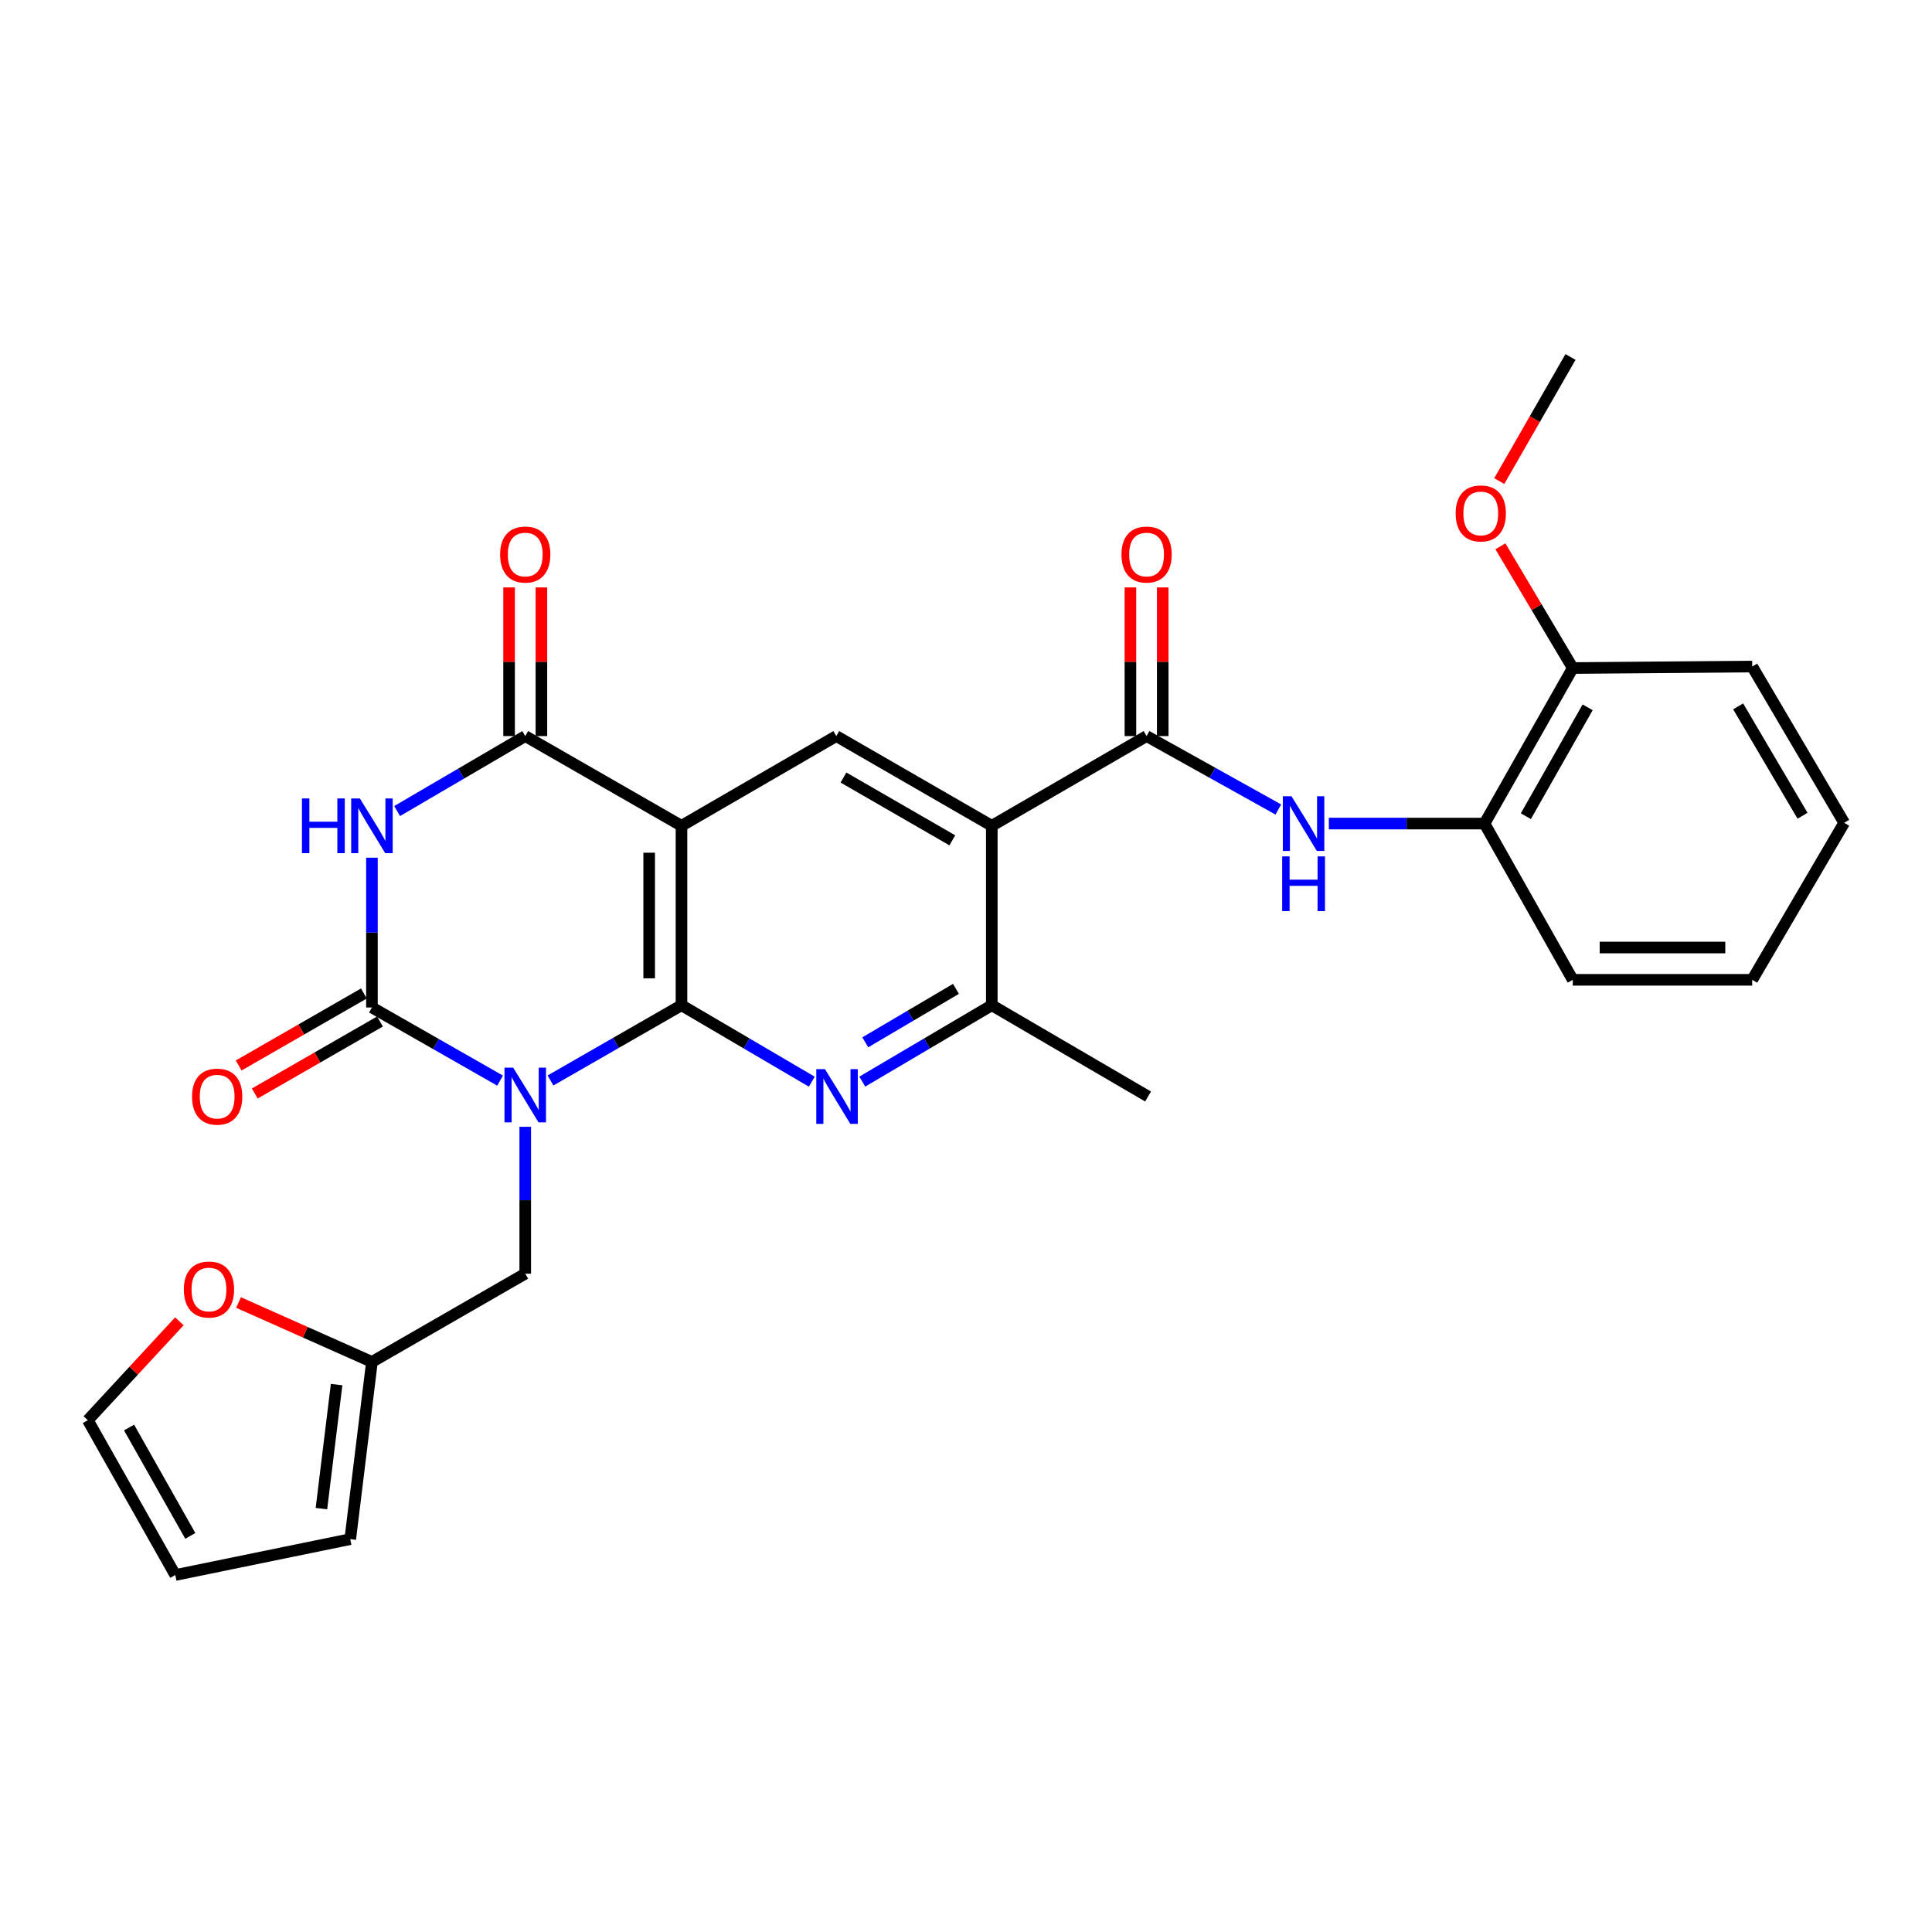 <?xml version='1.0' encoding='iso-8859-1'?>
<svg version='1.1' baseProfile='full'
              xmlns='http://www.w3.org/2000/svg'
                      xmlns:rdkit='http://www.rdkit.org/xml'
                      xmlns:xlink='http://www.w3.org/1999/xlink'
                  xml:space='preserve'
width='1000px' height='1000px' viewBox='0 0 1000 1000'>
<!-- END OF HEADER -->
<rect style='opacity:1.0;fill:#FFFFFF;stroke:none' width='1000' height='1000' x='0' y='0'> </rect>
<path class='bond-0' d='M 284.935,559.253 L 318.836,539.782' style='fill:none;fill-rule:evenodd;stroke:#0000FF;stroke-width:6px;stroke-linecap:butt;stroke-linejoin:miter;stroke-opacity:1' />
<path class='bond-0' d='M 318.836,539.782 L 352.737,520.311' style='fill:none;fill-rule:evenodd;stroke:#000000;stroke-width:6px;stroke-linecap:butt;stroke-linejoin:miter;stroke-opacity:1' />
<path class='bond-1' d='M 258.839,559.327 L 225.676,540.4' style='fill:none;fill-rule:evenodd;stroke:#0000FF;stroke-width:6px;stroke-linecap:butt;stroke-linejoin:miter;stroke-opacity:1' />
<path class='bond-1' d='M 225.676,540.4 L 192.513,521.473' style='fill:none;fill-rule:evenodd;stroke:#000000;stroke-width:6px;stroke-linecap:butt;stroke-linejoin:miter;stroke-opacity:1' />
<path class='bond-11' d='M 271.863,583.232 L 271.863,621.241' style='fill:none;fill-rule:evenodd;stroke:#0000FF;stroke-width:6px;stroke-linecap:butt;stroke-linejoin:miter;stroke-opacity:1' />
<path class='bond-11' d='M 271.863,621.241 L 271.863,659.249' style='fill:none;fill-rule:evenodd;stroke:#000000;stroke-width:6px;stroke-linecap:butt;stroke-linejoin:miter;stroke-opacity:1' />
<path class='bond-2' d='M 352.737,520.311 L 352.737,427.433' style='fill:none;fill-rule:evenodd;stroke:#000000;stroke-width:6px;stroke-linecap:butt;stroke-linejoin:miter;stroke-opacity:1' />
<path class='bond-2' d='M 336.012,506.38 L 336.012,441.364' style='fill:none;fill-rule:evenodd;stroke:#000000;stroke-width:6px;stroke-linecap:butt;stroke-linejoin:miter;stroke-opacity:1' />
<path class='bond-5' d='M 352.737,520.311 L 386.456,540.092' style='fill:none;fill-rule:evenodd;stroke:#000000;stroke-width:6px;stroke-linecap:butt;stroke-linejoin:miter;stroke-opacity:1' />
<path class='bond-5' d='M 386.456,540.092 L 420.176,559.872' style='fill:none;fill-rule:evenodd;stroke:#0000FF;stroke-width:6px;stroke-linecap:butt;stroke-linejoin:miter;stroke-opacity:1' />
<path class='bond-3' d='M 192.513,521.473 L 192.513,482.708' style='fill:none;fill-rule:evenodd;stroke:#000000;stroke-width:6px;stroke-linecap:butt;stroke-linejoin:miter;stroke-opacity:1' />
<path class='bond-3' d='M 192.513,482.708 L 192.513,443.944' style='fill:none;fill-rule:evenodd;stroke:#0000FF;stroke-width:6px;stroke-linecap:butt;stroke-linejoin:miter;stroke-opacity:1' />
<path class='bond-14' d='M 188.344,514.224 L 155.943,532.855' style='fill:none;fill-rule:evenodd;stroke:#000000;stroke-width:6px;stroke-linecap:butt;stroke-linejoin:miter;stroke-opacity:1' />
<path class='bond-14' d='M 155.943,532.855 L 123.542,551.487' style='fill:none;fill-rule:evenodd;stroke:#FF0000;stroke-width:6px;stroke-linecap:butt;stroke-linejoin:miter;stroke-opacity:1' />
<path class='bond-14' d='M 196.681,528.722 L 164.281,547.354' style='fill:none;fill-rule:evenodd;stroke:#000000;stroke-width:6px;stroke-linecap:butt;stroke-linejoin:miter;stroke-opacity:1' />
<path class='bond-14' d='M 164.281,547.354 L 131.88,565.986' style='fill:none;fill-rule:evenodd;stroke:#FF0000;stroke-width:6px;stroke-linecap:butt;stroke-linejoin:miter;stroke-opacity:1' />
<path class='bond-8' d='M 352.737,427.433 L 432.859,380.993' style='fill:none;fill-rule:evenodd;stroke:#000000;stroke-width:6px;stroke-linecap:butt;stroke-linejoin:miter;stroke-opacity:1' />
<path class='bond-29' d='M 352.737,427.433 L 271.863,380.993' style='fill:none;fill-rule:evenodd;stroke:#000000;stroke-width:6px;stroke-linecap:butt;stroke-linejoin:miter;stroke-opacity:1' />
<path class='bond-4' d='M 205.551,419.802 L 238.707,400.397' style='fill:none;fill-rule:evenodd;stroke:#0000FF;stroke-width:6px;stroke-linecap:butt;stroke-linejoin:miter;stroke-opacity:1' />
<path class='bond-4' d='M 238.707,400.397 L 271.863,380.993' style='fill:none;fill-rule:evenodd;stroke:#000000;stroke-width:6px;stroke-linecap:butt;stroke-linejoin:miter;stroke-opacity:1' />
<path class='bond-15' d='M 280.226,380.993 L 280.226,342.524' style='fill:none;fill-rule:evenodd;stroke:#000000;stroke-width:6px;stroke-linecap:butt;stroke-linejoin:miter;stroke-opacity:1' />
<path class='bond-15' d='M 280.226,342.524 L 280.226,304.055' style='fill:none;fill-rule:evenodd;stroke:#FF0000;stroke-width:6px;stroke-linecap:butt;stroke-linejoin:miter;stroke-opacity:1' />
<path class='bond-15' d='M 263.501,380.993 L 263.501,342.524' style='fill:none;fill-rule:evenodd;stroke:#000000;stroke-width:6px;stroke-linecap:butt;stroke-linejoin:miter;stroke-opacity:1' />
<path class='bond-15' d='M 263.501,342.524 L 263.501,304.055' style='fill:none;fill-rule:evenodd;stroke:#FF0000;stroke-width:6px;stroke-linecap:butt;stroke-linejoin:miter;stroke-opacity:1' />
<path class='bond-9' d='M 446.314,559.838 L 479.833,540.075' style='fill:none;fill-rule:evenodd;stroke:#0000FF;stroke-width:6px;stroke-linecap:butt;stroke-linejoin:miter;stroke-opacity:1' />
<path class='bond-9' d='M 479.833,540.075 L 513.352,520.311' style='fill:none;fill-rule:evenodd;stroke:#000000;stroke-width:6px;stroke-linecap:butt;stroke-linejoin:miter;stroke-opacity:1' />
<path class='bond-9' d='M 447.875,539.502 L 471.338,525.667' style='fill:none;fill-rule:evenodd;stroke:#0000FF;stroke-width:6px;stroke-linecap:butt;stroke-linejoin:miter;stroke-opacity:1' />
<path class='bond-9' d='M 471.338,525.667 L 494.802,511.833' style='fill:none;fill-rule:evenodd;stroke:#000000;stroke-width:6px;stroke-linecap:butt;stroke-linejoin:miter;stroke-opacity:1' />
<path class='bond-6' d='M 513.352,427.433 L 513.352,520.311' style='fill:none;fill-rule:evenodd;stroke:#000000;stroke-width:6px;stroke-linecap:butt;stroke-linejoin:miter;stroke-opacity:1' />
<path class='bond-7' d='M 513.352,427.433 L 593.464,380.993' style='fill:none;fill-rule:evenodd;stroke:#000000;stroke-width:6px;stroke-linecap:butt;stroke-linejoin:miter;stroke-opacity:1' />
<path class='bond-30' d='M 513.352,427.433 L 432.859,380.993' style='fill:none;fill-rule:evenodd;stroke:#000000;stroke-width:6px;stroke-linecap:butt;stroke-linejoin:miter;stroke-opacity:1' />
<path class='bond-30' d='M 492.92,434.953 L 436.575,402.446' style='fill:none;fill-rule:evenodd;stroke:#000000;stroke-width:6px;stroke-linecap:butt;stroke-linejoin:miter;stroke-opacity:1' />
<path class='bond-10' d='M 593.464,380.993 L 627.564,399.996' style='fill:none;fill-rule:evenodd;stroke:#000000;stroke-width:6px;stroke-linecap:butt;stroke-linejoin:miter;stroke-opacity:1' />
<path class='bond-10' d='M 627.564,399.996 L 661.663,418.999' style='fill:none;fill-rule:evenodd;stroke:#0000FF;stroke-width:6px;stroke-linecap:butt;stroke-linejoin:miter;stroke-opacity:1' />
<path class='bond-17' d='M 601.827,380.993 L 601.827,342.524' style='fill:none;fill-rule:evenodd;stroke:#000000;stroke-width:6px;stroke-linecap:butt;stroke-linejoin:miter;stroke-opacity:1' />
<path class='bond-17' d='M 601.827,342.524 L 601.827,304.055' style='fill:none;fill-rule:evenodd;stroke:#FF0000;stroke-width:6px;stroke-linecap:butt;stroke-linejoin:miter;stroke-opacity:1' />
<path class='bond-17' d='M 585.102,380.993 L 585.102,342.524' style='fill:none;fill-rule:evenodd;stroke:#000000;stroke-width:6px;stroke-linecap:butt;stroke-linejoin:miter;stroke-opacity:1' />
<path class='bond-17' d='M 585.102,342.524 L 585.102,304.055' style='fill:none;fill-rule:evenodd;stroke:#FF0000;stroke-width:6px;stroke-linecap:butt;stroke-linejoin:miter;stroke-opacity:1' />
<path class='bond-23' d='M 513.352,520.311 L 594.235,567.541' style='fill:none;fill-rule:evenodd;stroke:#000000;stroke-width:6px;stroke-linecap:butt;stroke-linejoin:miter;stroke-opacity:1' />
<path class='bond-13' d='M 687.81,426.28 L 728.094,426.28' style='fill:none;fill-rule:evenodd;stroke:#0000FF;stroke-width:6px;stroke-linecap:butt;stroke-linejoin:miter;stroke-opacity:1' />
<path class='bond-13' d='M 728.094,426.28 L 768.379,426.28' style='fill:none;fill-rule:evenodd;stroke:#000000;stroke-width:6px;stroke-linecap:butt;stroke-linejoin:miter;stroke-opacity:1' />
<path class='bond-12' d='M 271.863,659.249 L 192.513,704.926' style='fill:none;fill-rule:evenodd;stroke:#000000;stroke-width:6px;stroke-linecap:butt;stroke-linejoin:miter;stroke-opacity:1' />
<path class='bond-16' d='M 192.513,704.926 L 157.988,689.556' style='fill:none;fill-rule:evenodd;stroke:#000000;stroke-width:6px;stroke-linecap:butt;stroke-linejoin:miter;stroke-opacity:1' />
<path class='bond-16' d='M 157.988,689.556 L 123.463,674.185' style='fill:none;fill-rule:evenodd;stroke:#FF0000;stroke-width:6px;stroke-linecap:butt;stroke-linejoin:miter;stroke-opacity:1' />
<path class='bond-18' d='M 192.513,704.926 L 181.289,796.653' style='fill:none;fill-rule:evenodd;stroke:#000000;stroke-width:6px;stroke-linecap:butt;stroke-linejoin:miter;stroke-opacity:1' />
<path class='bond-18' d='M 174.228,716.654 L 166.371,780.863' style='fill:none;fill-rule:evenodd;stroke:#000000;stroke-width:6px;stroke-linecap:butt;stroke-linejoin:miter;stroke-opacity:1' />
<path class='bond-20' d='M 768.379,426.28 L 814.066,345.778' style='fill:none;fill-rule:evenodd;stroke:#000000;stroke-width:6px;stroke-linecap:butt;stroke-linejoin:miter;stroke-opacity:1' />
<path class='bond-20' d='M 789.778,422.46 L 821.758,366.108' style='fill:none;fill-rule:evenodd;stroke:#000000;stroke-width:6px;stroke-linecap:butt;stroke-linejoin:miter;stroke-opacity:1' />
<path class='bond-24' d='M 768.379,426.28 L 814.066,507.155' style='fill:none;fill-rule:evenodd;stroke:#000000;stroke-width:6px;stroke-linecap:butt;stroke-linejoin:miter;stroke-opacity:1' />
<path class='bond-19' d='M 92.847,683.904 L 69.151,709.5' style='fill:none;fill-rule:evenodd;stroke:#FF0000;stroke-width:6px;stroke-linecap:butt;stroke-linejoin:miter;stroke-opacity:1' />
<path class='bond-19' d='M 69.151,709.5 L 45.455,735.096' style='fill:none;fill-rule:evenodd;stroke:#000000;stroke-width:6px;stroke-linecap:butt;stroke-linejoin:miter;stroke-opacity:1' />
<path class='bond-21' d='M 181.289,796.653 L 90.733,815.227' style='fill:none;fill-rule:evenodd;stroke:#000000;stroke-width:6px;stroke-linecap:butt;stroke-linejoin:miter;stroke-opacity:1' />
<path class='bond-31' d='M 45.455,735.096 L 90.733,815.227' style='fill:none;fill-rule:evenodd;stroke:#000000;stroke-width:6px;stroke-linecap:butt;stroke-linejoin:miter;stroke-opacity:1' />
<path class='bond-31' d='M 66.807,738.888 L 98.502,794.98' style='fill:none;fill-rule:evenodd;stroke:#000000;stroke-width:6px;stroke-linecap:butt;stroke-linejoin:miter;stroke-opacity:1' />
<path class='bond-22' d='M 814.066,345.778 L 795.335,314.267' style='fill:none;fill-rule:evenodd;stroke:#000000;stroke-width:6px;stroke-linecap:butt;stroke-linejoin:miter;stroke-opacity:1' />
<path class='bond-22' d='M 795.335,314.267 L 776.605,282.756' style='fill:none;fill-rule:evenodd;stroke:#FF0000;stroke-width:6px;stroke-linecap:butt;stroke-linejoin:miter;stroke-opacity:1' />
<path class='bond-25' d='M 814.066,345.778 L 906.935,344.997' style='fill:none;fill-rule:evenodd;stroke:#000000;stroke-width:6px;stroke-linecap:butt;stroke-linejoin:miter;stroke-opacity:1' />
<path class='bond-26' d='M 776.006,249.014 L 794.446,216.893' style='fill:none;fill-rule:evenodd;stroke:#FF0000;stroke-width:6px;stroke-linecap:butt;stroke-linejoin:miter;stroke-opacity:1' />
<path class='bond-26' d='M 794.446,216.893 L 812.886,184.773' style='fill:none;fill-rule:evenodd;stroke:#000000;stroke-width:6px;stroke-linecap:butt;stroke-linejoin:miter;stroke-opacity:1' />
<path class='bond-27' d='M 814.066,507.155 L 906.935,507.155' style='fill:none;fill-rule:evenodd;stroke:#000000;stroke-width:6px;stroke-linecap:butt;stroke-linejoin:miter;stroke-opacity:1' />
<path class='bond-27' d='M 827.996,490.43 L 893.005,490.43' style='fill:none;fill-rule:evenodd;stroke:#000000;stroke-width:6px;stroke-linecap:butt;stroke-linejoin:miter;stroke-opacity:1' />
<path class='bond-32' d='M 906.935,344.997 L 954.545,425.881' style='fill:none;fill-rule:evenodd;stroke:#000000;stroke-width:6px;stroke-linecap:butt;stroke-linejoin:miter;stroke-opacity:1' />
<path class='bond-32' d='M 899.663,365.614 L 932.991,422.232' style='fill:none;fill-rule:evenodd;stroke:#000000;stroke-width:6px;stroke-linecap:butt;stroke-linejoin:miter;stroke-opacity:1' />
<path class='bond-28' d='M 906.935,507.155 L 954.545,425.881' style='fill:none;fill-rule:evenodd;stroke:#000000;stroke-width:6px;stroke-linecap:butt;stroke-linejoin:miter;stroke-opacity:1' />
<path  class='atom-0' d='M 265.603 552.6
L 274.883 567.6
Q 275.803 569.08, 277.283 571.76
Q 278.763 574.44, 278.843 574.6
L 278.843 552.6
L 282.603 552.6
L 282.603 580.92
L 278.723 580.92
L 268.763 564.52
Q 267.603 562.6, 266.363 560.4
Q 265.163 558.2, 264.803 557.52
L 264.803 580.92
L 261.123 580.92
L 261.123 552.6
L 265.603 552.6
' fill='#0000FF'/>
<path  class='atom-4' d='M 156.293 413.273
L 160.133 413.273
L 160.133 425.313
L 174.613 425.313
L 174.613 413.273
L 178.453 413.273
L 178.453 441.593
L 174.613 441.593
L 174.613 428.513
L 160.133 428.513
L 160.133 441.593
L 156.293 441.593
L 156.293 413.273
' fill='#0000FF'/>
<path  class='atom-4' d='M 186.253 413.273
L 195.533 428.273
Q 196.453 429.753, 197.933 432.433
Q 199.413 435.113, 199.493 435.273
L 199.493 413.273
L 203.253 413.273
L 203.253 441.593
L 199.373 441.593
L 189.413 425.193
Q 188.253 423.273, 187.013 421.073
Q 185.813 418.873, 185.453 418.193
L 185.453 441.593
L 181.773 441.593
L 181.773 413.273
L 186.253 413.273
' fill='#0000FF'/>
<path  class='atom-6' d='M 426.989 553.381
L 436.269 568.381
Q 437.189 569.861, 438.669 572.541
Q 440.149 575.221, 440.229 575.381
L 440.229 553.381
L 443.989 553.381
L 443.989 581.701
L 440.109 581.701
L 430.149 565.301
Q 428.989 563.381, 427.749 561.181
Q 426.549 558.981, 426.189 558.301
L 426.189 581.701
L 422.509 581.701
L 422.509 553.381
L 426.989 553.381
' fill='#0000FF'/>
<path  class='atom-11' d='M 668.469 412.12
L 677.749 427.12
Q 678.669 428.6, 680.149 431.28
Q 681.629 433.96, 681.709 434.12
L 681.709 412.12
L 685.469 412.12
L 685.469 440.44
L 681.589 440.44
L 671.629 424.04
Q 670.469 422.12, 669.229 419.92
Q 668.029 417.72, 667.669 417.04
L 667.669 440.44
L 663.989 440.44
L 663.989 412.12
L 668.469 412.12
' fill='#0000FF'/>
<path  class='atom-11' d='M 663.649 443.272
L 667.489 443.272
L 667.489 455.312
L 681.969 455.312
L 681.969 443.272
L 685.809 443.272
L 685.809 471.592
L 681.969 471.592
L 681.969 458.512
L 667.489 458.512
L 667.489 471.592
L 663.649 471.592
L 663.649 443.272
' fill='#0000FF'/>
<path  class='atom-15' d='M 99.401 567.621
Q 99.401 560.821, 102.761 557.021
Q 106.121 553.221, 112.401 553.221
Q 118.681 553.221, 122.041 557.021
Q 125.401 560.821, 125.401 567.621
Q 125.401 574.501, 122.001 578.421
Q 118.601 582.301, 112.401 582.301
Q 106.161 582.301, 102.761 578.421
Q 99.401 574.541, 99.401 567.621
M 112.401 579.101
Q 116.721 579.101, 119.041 576.221
Q 121.401 573.301, 121.401 567.621
Q 121.401 562.061, 119.041 559.261
Q 116.721 556.421, 112.401 556.421
Q 108.081 556.421, 105.721 559.221
Q 103.401 562.021, 103.401 567.621
Q 103.401 573.341, 105.721 576.221
Q 108.081 579.101, 112.401 579.101
' fill='#FF0000'/>
<path  class='atom-16' d='M 258.863 287.023
Q 258.863 280.223, 262.223 276.423
Q 265.583 272.623, 271.863 272.623
Q 278.143 272.623, 281.503 276.423
Q 284.863 280.223, 284.863 287.023
Q 284.863 293.903, 281.463 297.823
Q 278.063 301.703, 271.863 301.703
Q 265.623 301.703, 262.223 297.823
Q 258.863 293.943, 258.863 287.023
M 271.863 298.503
Q 276.183 298.503, 278.503 295.623
Q 280.863 292.703, 280.863 287.023
Q 280.863 281.463, 278.503 278.663
Q 276.183 275.823, 271.863 275.823
Q 267.543 275.823, 265.183 278.623
Q 262.863 281.423, 262.863 287.023
Q 262.863 292.743, 265.183 295.623
Q 267.543 298.503, 271.863 298.503
' fill='#FF0000'/>
<path  class='atom-17' d='M 95.154 667.45
Q 95.154 660.65, 98.514 656.85
Q 101.874 653.05, 108.154 653.05
Q 114.434 653.05, 117.794 656.85
Q 121.154 660.65, 121.154 667.45
Q 121.154 674.33, 117.754 678.25
Q 114.354 682.13, 108.154 682.13
Q 101.914 682.13, 98.514 678.25
Q 95.154 674.37, 95.154 667.45
M 108.154 678.93
Q 112.474 678.93, 114.794 676.05
Q 117.154 673.13, 117.154 667.45
Q 117.154 661.89, 114.794 659.09
Q 112.474 656.25, 108.154 656.25
Q 103.834 656.25, 101.474 659.05
Q 99.154 661.85, 99.154 667.45
Q 99.154 673.17, 101.474 676.05
Q 103.834 678.93, 108.154 678.93
' fill='#FF0000'/>
<path  class='atom-18' d='M 580.464 287.023
Q 580.464 280.223, 583.824 276.423
Q 587.184 272.623, 593.464 272.623
Q 599.744 272.623, 603.104 276.423
Q 606.464 280.223, 606.464 287.023
Q 606.464 293.903, 603.064 297.823
Q 599.664 301.703, 593.464 301.703
Q 587.224 301.703, 583.824 297.823
Q 580.464 293.943, 580.464 287.023
M 593.464 298.503
Q 597.784 298.503, 600.104 295.623
Q 602.464 292.703, 602.464 287.023
Q 602.464 281.463, 600.104 278.663
Q 597.784 275.823, 593.464 275.823
Q 589.144 275.823, 586.784 278.623
Q 584.464 281.423, 584.464 287.023
Q 584.464 292.743, 586.784 295.623
Q 589.144 298.503, 593.464 298.503
' fill='#FF0000'/>
<path  class='atom-23' d='M 753.446 265.746
Q 753.446 258.946, 756.806 255.146
Q 760.166 251.346, 766.446 251.346
Q 772.726 251.346, 776.086 255.146
Q 779.446 258.946, 779.446 265.746
Q 779.446 272.626, 776.046 276.546
Q 772.646 280.426, 766.446 280.426
Q 760.206 280.426, 756.806 276.546
Q 753.446 272.666, 753.446 265.746
M 766.446 277.226
Q 770.766 277.226, 773.086 274.346
Q 775.446 271.426, 775.446 265.746
Q 775.446 260.186, 773.086 257.386
Q 770.766 254.546, 766.446 254.546
Q 762.126 254.546, 759.766 257.346
Q 757.446 260.146, 757.446 265.746
Q 757.446 271.466, 759.766 274.346
Q 762.126 277.226, 766.446 277.226
' fill='#FF0000'/>
</svg>
